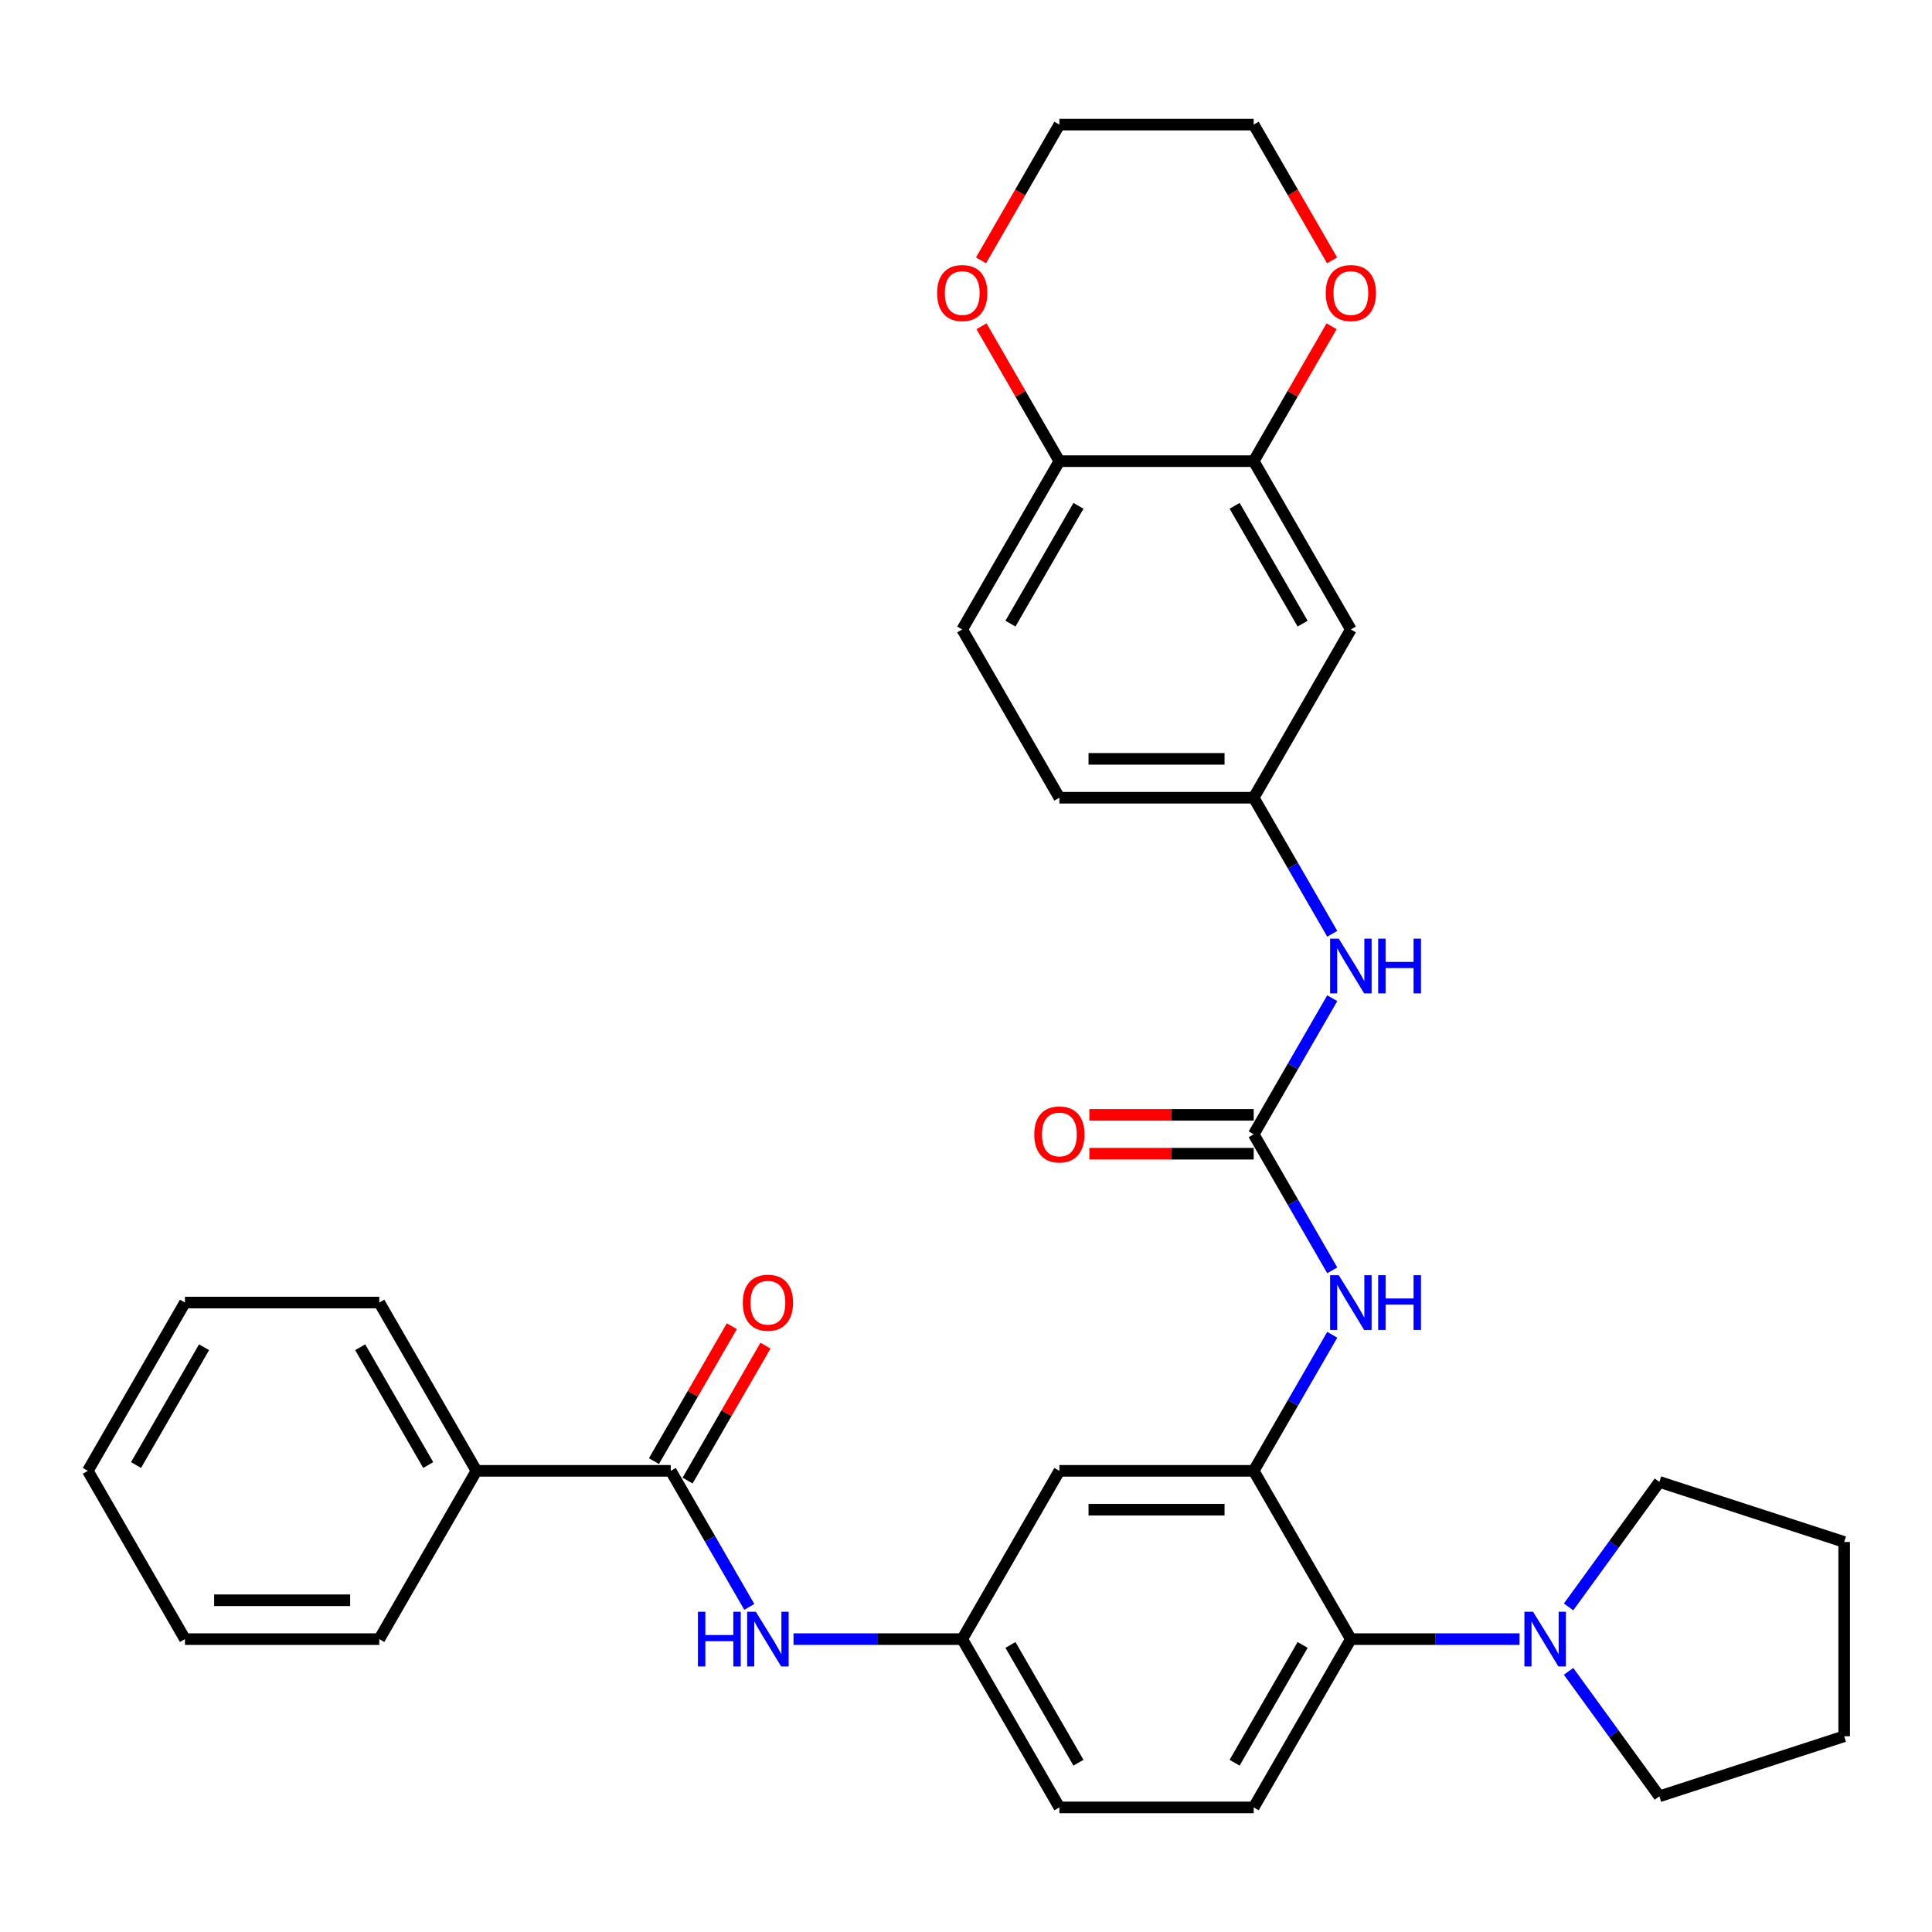 <?xml version='1.0' encoding='iso-8859-1'?>
<svg version='1.1' baseProfile='full'
              xmlns='http://www.w3.org/2000/svg'
                      xmlns:rdkit='http://www.rdkit.org/xml'
                      xmlns:xlink='http://www.w3.org/1999/xlink'
                  xml:space='preserve'
width='1000px' height='1000px' viewBox='0 0 1000 1000'>
<!-- END OF HEADER -->
<rect style='opacity:1.0;fill:#FFFFFF;stroke:none' width='1000' height='1000' x='0' y='0'> </rect>
<path class='bond-2' d='M 648.911,761.304 L 699.199,848.406' style='fill:none;fill-rule:evenodd;stroke:#000000;stroke-width:6px;stroke-linecap:butt;stroke-linejoin:miter;stroke-opacity:1' />
<path class='bond-3' d='M 648.911,761.304 L 669.241,726.091' style='fill:none;fill-rule:evenodd;stroke:#000000;stroke-width:6px;stroke-linecap:butt;stroke-linejoin:miter;stroke-opacity:1' />
<path class='bond-3' d='M 669.241,726.091 L 689.572,690.877' style='fill:none;fill-rule:evenodd;stroke:#0000FF;stroke-width:6px;stroke-linecap:butt;stroke-linejoin:miter;stroke-opacity:1' />
<path class='bond-7' d='M 648.911,761.304 L 548.335,761.304' style='fill:none;fill-rule:evenodd;stroke:#000000;stroke-width:6px;stroke-linecap:butt;stroke-linejoin:miter;stroke-opacity:1' />
<path class='bond-7' d='M 633.824,781.419 L 563.421,781.419' style='fill:none;fill-rule:evenodd;stroke:#000000;stroke-width:6px;stroke-linecap:butt;stroke-linejoin:miter;stroke-opacity:1' />
<path class='bond-0' d='M 648.911,587.101 L 669.241,622.315' style='fill:none;fill-rule:evenodd;stroke:#000000;stroke-width:6px;stroke-linecap:butt;stroke-linejoin:miter;stroke-opacity:1' />
<path class='bond-0' d='M 669.241,622.315 L 689.572,657.528' style='fill:none;fill-rule:evenodd;stroke:#0000FF;stroke-width:6px;stroke-linecap:butt;stroke-linejoin:miter;stroke-opacity:1' />
<path class='bond-8' d='M 648.911,587.101 L 669.241,551.888' style='fill:none;fill-rule:evenodd;stroke:#000000;stroke-width:6px;stroke-linecap:butt;stroke-linejoin:miter;stroke-opacity:1' />
<path class='bond-8' d='M 669.241,551.888 L 689.572,516.674' style='fill:none;fill-rule:evenodd;stroke:#0000FF;stroke-width:6px;stroke-linecap:butt;stroke-linejoin:miter;stroke-opacity:1' />
<path class='bond-14' d='M 648.911,577.044 L 606.38,577.044' style='fill:none;fill-rule:evenodd;stroke:#000000;stroke-width:6px;stroke-linecap:butt;stroke-linejoin:miter;stroke-opacity:1' />
<path class='bond-14' d='M 606.38,577.044 L 563.849,577.044' style='fill:none;fill-rule:evenodd;stroke:#FF0000;stroke-width:6px;stroke-linecap:butt;stroke-linejoin:miter;stroke-opacity:1' />
<path class='bond-14' d='M 648.911,597.159 L 606.38,597.159' style='fill:none;fill-rule:evenodd;stroke:#000000;stroke-width:6px;stroke-linecap:butt;stroke-linejoin:miter;stroke-opacity:1' />
<path class='bond-14' d='M 606.38,597.159 L 563.849,597.159' style='fill:none;fill-rule:evenodd;stroke:#FF0000;stroke-width:6px;stroke-linecap:butt;stroke-linejoin:miter;stroke-opacity:1' />
<path class='bond-1' d='M 347.183,761.304 L 367.513,796.518' style='fill:none;fill-rule:evenodd;stroke:#000000;stroke-width:6px;stroke-linecap:butt;stroke-linejoin:miter;stroke-opacity:1' />
<path class='bond-1' d='M 367.513,796.518 L 387.844,831.731' style='fill:none;fill-rule:evenodd;stroke:#0000FF;stroke-width:6px;stroke-linecap:butt;stroke-linejoin:miter;stroke-opacity:1' />
<path class='bond-16' d='M 355.893,766.333 L 376.05,731.42' style='fill:none;fill-rule:evenodd;stroke:#000000;stroke-width:6px;stroke-linecap:butt;stroke-linejoin:miter;stroke-opacity:1' />
<path class='bond-16' d='M 376.05,731.42 L 396.207,696.506' style='fill:none;fill-rule:evenodd;stroke:#FF0000;stroke-width:6px;stroke-linecap:butt;stroke-linejoin:miter;stroke-opacity:1' />
<path class='bond-16' d='M 338.473,756.275 L 358.63,721.362' style='fill:none;fill-rule:evenodd;stroke:#000000;stroke-width:6px;stroke-linecap:butt;stroke-linejoin:miter;stroke-opacity:1' />
<path class='bond-16' d='M 358.63,721.362 L 378.787,686.448' style='fill:none;fill-rule:evenodd;stroke:#FF0000;stroke-width:6px;stroke-linecap:butt;stroke-linejoin:miter;stroke-opacity:1' />
<path class='bond-17' d='M 347.183,761.304 L 246.607,761.304' style='fill:none;fill-rule:evenodd;stroke:#000000;stroke-width:6px;stroke-linecap:butt;stroke-linejoin:miter;stroke-opacity:1' />
<path class='bond-4' d='M 699.199,848.406 L 742.86,848.406' style='fill:none;fill-rule:evenodd;stroke:#000000;stroke-width:6px;stroke-linecap:butt;stroke-linejoin:miter;stroke-opacity:1' />
<path class='bond-4' d='M 742.86,848.406 L 786.52,848.406' style='fill:none;fill-rule:evenodd;stroke:#0000FF;stroke-width:6px;stroke-linecap:butt;stroke-linejoin:miter;stroke-opacity:1' />
<path class='bond-10' d='M 699.199,848.406 L 648.911,935.507' style='fill:none;fill-rule:evenodd;stroke:#000000;stroke-width:6px;stroke-linecap:butt;stroke-linejoin:miter;stroke-opacity:1' />
<path class='bond-10' d='M 674.235,851.413 L 639.034,912.384' style='fill:none;fill-rule:evenodd;stroke:#000000;stroke-width:6px;stroke-linecap:butt;stroke-linejoin:miter;stroke-opacity:1' />
<path class='bond-22' d='M 811.89,831.731 L 835.391,799.385' style='fill:none;fill-rule:evenodd;stroke:#0000FF;stroke-width:6px;stroke-linecap:butt;stroke-linejoin:miter;stroke-opacity:1' />
<path class='bond-22' d='M 835.391,799.385 L 858.892,767.038' style='fill:none;fill-rule:evenodd;stroke:#000000;stroke-width:6px;stroke-linecap:butt;stroke-linejoin:miter;stroke-opacity:1' />
<path class='bond-23' d='M 811.89,865.08 L 835.391,897.427' style='fill:none;fill-rule:evenodd;stroke:#0000FF;stroke-width:6px;stroke-linecap:butt;stroke-linejoin:miter;stroke-opacity:1' />
<path class='bond-23' d='M 835.391,897.427 L 858.892,929.773' style='fill:none;fill-rule:evenodd;stroke:#000000;stroke-width:6px;stroke-linecap:butt;stroke-linejoin:miter;stroke-opacity:1' />
<path class='bond-5' d='M 410.725,848.406 L 454.386,848.406' style='fill:none;fill-rule:evenodd;stroke:#0000FF;stroke-width:6px;stroke-linecap:butt;stroke-linejoin:miter;stroke-opacity:1' />
<path class='bond-5' d='M 454.386,848.406 L 498.047,848.406' style='fill:none;fill-rule:evenodd;stroke:#000000;stroke-width:6px;stroke-linecap:butt;stroke-linejoin:miter;stroke-opacity:1' />
<path class='bond-6' d='M 648.911,238.696 L 699.199,325.797' style='fill:none;fill-rule:evenodd;stroke:#000000;stroke-width:6px;stroke-linecap:butt;stroke-linejoin:miter;stroke-opacity:1' />
<path class='bond-6' d='M 639.034,261.819 L 674.235,322.79' style='fill:none;fill-rule:evenodd;stroke:#000000;stroke-width:6px;stroke-linecap:butt;stroke-linejoin:miter;stroke-opacity:1' />
<path class='bond-15' d='M 648.911,238.696 L 669.068,203.782' style='fill:none;fill-rule:evenodd;stroke:#000000;stroke-width:6px;stroke-linecap:butt;stroke-linejoin:miter;stroke-opacity:1' />
<path class='bond-15' d='M 669.068,203.782 L 689.225,168.869' style='fill:none;fill-rule:evenodd;stroke:#FF0000;stroke-width:6px;stroke-linecap:butt;stroke-linejoin:miter;stroke-opacity:1' />
<path class='bond-35' d='M 648.911,238.696 L 548.335,238.696' style='fill:none;fill-rule:evenodd;stroke:#000000;stroke-width:6px;stroke-linecap:butt;stroke-linejoin:miter;stroke-opacity:1' />
<path class='bond-12' d='M 548.335,761.304 L 498.047,848.406' style='fill:none;fill-rule:evenodd;stroke:#000000;stroke-width:6px;stroke-linecap:butt;stroke-linejoin:miter;stroke-opacity:1' />
<path class='bond-13' d='M 689.572,483.326 L 669.241,448.112' style='fill:none;fill-rule:evenodd;stroke:#0000FF;stroke-width:6px;stroke-linecap:butt;stroke-linejoin:miter;stroke-opacity:1' />
<path class='bond-13' d='M 669.241,448.112 L 648.911,412.899' style='fill:none;fill-rule:evenodd;stroke:#000000;stroke-width:6px;stroke-linecap:butt;stroke-linejoin:miter;stroke-opacity:1' />
<path class='bond-9' d='M 699.199,325.797 L 648.911,412.899' style='fill:none;fill-rule:evenodd;stroke:#000000;stroke-width:6px;stroke-linecap:butt;stroke-linejoin:miter;stroke-opacity:1' />
<path class='bond-33' d='M 648.911,935.507 L 548.335,935.507' style='fill:none;fill-rule:evenodd;stroke:#000000;stroke-width:6px;stroke-linecap:butt;stroke-linejoin:miter;stroke-opacity:1' />
<path class='bond-11' d='M 548.335,238.696 L 498.047,325.797' style='fill:none;fill-rule:evenodd;stroke:#000000;stroke-width:6px;stroke-linecap:butt;stroke-linejoin:miter;stroke-opacity:1' />
<path class='bond-11' d='M 558.212,261.819 L 523.01,322.79' style='fill:none;fill-rule:evenodd;stroke:#000000;stroke-width:6px;stroke-linecap:butt;stroke-linejoin:miter;stroke-opacity:1' />
<path class='bond-18' d='M 548.335,238.696 L 528.177,203.782' style='fill:none;fill-rule:evenodd;stroke:#000000;stroke-width:6px;stroke-linecap:butt;stroke-linejoin:miter;stroke-opacity:1' />
<path class='bond-18' d='M 528.177,203.782 L 508.02,168.869' style='fill:none;fill-rule:evenodd;stroke:#FF0000;stroke-width:6px;stroke-linecap:butt;stroke-linejoin:miter;stroke-opacity:1' />
<path class='bond-20' d='M 498.047,848.406 L 548.335,935.507' style='fill:none;fill-rule:evenodd;stroke:#000000;stroke-width:6px;stroke-linecap:butt;stroke-linejoin:miter;stroke-opacity:1' />
<path class='bond-20' d='M 523.01,851.413 L 558.212,912.384' style='fill:none;fill-rule:evenodd;stroke:#000000;stroke-width:6px;stroke-linecap:butt;stroke-linejoin:miter;stroke-opacity:1' />
<path class='bond-21' d='M 648.911,412.899 L 548.335,412.899' style='fill:none;fill-rule:evenodd;stroke:#000000;stroke-width:6px;stroke-linecap:butt;stroke-linejoin:miter;stroke-opacity:1' />
<path class='bond-21' d='M 633.824,392.783 L 563.421,392.783' style='fill:none;fill-rule:evenodd;stroke:#000000;stroke-width:6px;stroke-linecap:butt;stroke-linejoin:miter;stroke-opacity:1' />
<path class='bond-24' d='M 689.479,134.76 L 669.195,99.626' style='fill:none;fill-rule:evenodd;stroke:#FF0000;stroke-width:6px;stroke-linecap:butt;stroke-linejoin:miter;stroke-opacity:1' />
<path class='bond-24' d='M 669.195,99.626 L 648.911,64.493' style='fill:none;fill-rule:evenodd;stroke:#000000;stroke-width:6px;stroke-linecap:butt;stroke-linejoin:miter;stroke-opacity:1' />
<path class='bond-26' d='M 246.607,761.304 L 196.319,674.203' style='fill:none;fill-rule:evenodd;stroke:#000000;stroke-width:6px;stroke-linecap:butt;stroke-linejoin:miter;stroke-opacity:1' />
<path class='bond-26' d='M 221.643,758.297 L 186.442,697.326' style='fill:none;fill-rule:evenodd;stroke:#000000;stroke-width:6px;stroke-linecap:butt;stroke-linejoin:miter;stroke-opacity:1' />
<path class='bond-27' d='M 246.607,761.304 L 196.319,848.406' style='fill:none;fill-rule:evenodd;stroke:#000000;stroke-width:6px;stroke-linecap:butt;stroke-linejoin:miter;stroke-opacity:1' />
<path class='bond-25' d='M 507.766,134.76 L 528.05,99.626' style='fill:none;fill-rule:evenodd;stroke:#FF0000;stroke-width:6px;stroke-linecap:butt;stroke-linejoin:miter;stroke-opacity:1' />
<path class='bond-25' d='M 528.05,99.626 L 548.335,64.493' style='fill:none;fill-rule:evenodd;stroke:#000000;stroke-width:6px;stroke-linecap:butt;stroke-linejoin:miter;stroke-opacity:1' />
<path class='bond-19' d='M 498.047,325.797 L 548.335,412.899' style='fill:none;fill-rule:evenodd;stroke:#000000;stroke-width:6px;stroke-linecap:butt;stroke-linejoin:miter;stroke-opacity:1' />
<path class='bond-28' d='M 858.892,767.038 L 954.545,798.118' style='fill:none;fill-rule:evenodd;stroke:#000000;stroke-width:6px;stroke-linecap:butt;stroke-linejoin:miter;stroke-opacity:1' />
<path class='bond-29' d='M 858.892,929.773 L 954.545,898.694' style='fill:none;fill-rule:evenodd;stroke:#000000;stroke-width:6px;stroke-linecap:butt;stroke-linejoin:miter;stroke-opacity:1' />
<path class='bond-37' d='M 648.911,64.493 L 548.335,64.493' style='fill:none;fill-rule:evenodd;stroke:#000000;stroke-width:6px;stroke-linecap:butt;stroke-linejoin:miter;stroke-opacity:1' />
<path class='bond-31' d='M 196.319,674.203 L 95.743,674.203' style='fill:none;fill-rule:evenodd;stroke:#000000;stroke-width:6px;stroke-linecap:butt;stroke-linejoin:miter;stroke-opacity:1' />
<path class='bond-30' d='M 196.319,848.406 L 95.743,848.406' style='fill:none;fill-rule:evenodd;stroke:#000000;stroke-width:6px;stroke-linecap:butt;stroke-linejoin:miter;stroke-opacity:1' />
<path class='bond-30' d='M 181.232,828.29 L 110.829,828.29' style='fill:none;fill-rule:evenodd;stroke:#000000;stroke-width:6px;stroke-linecap:butt;stroke-linejoin:miter;stroke-opacity:1' />
<path class='bond-34' d='M 954.545,798.118 L 954.545,898.694' style='fill:none;fill-rule:evenodd;stroke:#000000;stroke-width:6px;stroke-linecap:butt;stroke-linejoin:miter;stroke-opacity:1' />
<path class='bond-32' d='M 95.743,848.406 L 45.455,761.304' style='fill:none;fill-rule:evenodd;stroke:#000000;stroke-width:6px;stroke-linecap:butt;stroke-linejoin:miter;stroke-opacity:1' />
<path class='bond-36' d='M 95.743,674.203 L 45.455,761.304' style='fill:none;fill-rule:evenodd;stroke:#000000;stroke-width:6px;stroke-linecap:butt;stroke-linejoin:miter;stroke-opacity:1' />
<path class='bond-36' d='M 105.62,697.326 L 70.418,758.297' style='fill:none;fill-rule:evenodd;stroke:#000000;stroke-width:6px;stroke-linecap:butt;stroke-linejoin:miter;stroke-opacity:1' />
<path  class='atom-4' d='M 692.939 660.043
L 702.219 675.043
Q 703.139 676.523, 704.619 679.203
Q 706.099 681.883, 706.179 682.043
L 706.179 660.043
L 709.939 660.043
L 709.939 688.363
L 706.059 688.363
L 696.099 671.963
Q 694.939 670.043, 693.699 667.843
Q 692.499 665.643, 692.139 664.963
L 692.139 688.363
L 688.459 688.363
L 688.459 660.043
L 692.939 660.043
' fill='#0000FF'/>
<path  class='atom-4' d='M 713.339 660.043
L 717.179 660.043
L 717.179 672.083
L 731.659 672.083
L 731.659 660.043
L 735.499 660.043
L 735.499 688.363
L 731.659 688.363
L 731.659 675.283
L 717.179 675.283
L 717.179 688.363
L 713.339 688.363
L 713.339 660.043
' fill='#0000FF'/>
<path  class='atom-5' d='M 793.515 834.246
L 802.795 849.246
Q 803.715 850.726, 805.195 853.406
Q 806.675 856.086, 806.755 856.246
L 806.755 834.246
L 810.515 834.246
L 810.515 862.566
L 806.635 862.566
L 796.675 846.166
Q 795.515 844.246, 794.275 842.046
Q 793.075 839.846, 792.715 839.166
L 792.715 862.566
L 789.035 862.566
L 789.035 834.246
L 793.515 834.246
' fill='#0000FF'/>
<path  class='atom-6' d='M 361.251 834.246
L 365.091 834.246
L 365.091 846.286
L 379.571 846.286
L 379.571 834.246
L 383.411 834.246
L 383.411 862.566
L 379.571 862.566
L 379.571 849.486
L 365.091 849.486
L 365.091 862.566
L 361.251 862.566
L 361.251 834.246
' fill='#0000FF'/>
<path  class='atom-6' d='M 391.211 834.246
L 400.491 849.246
Q 401.411 850.726, 402.891 853.406
Q 404.371 856.086, 404.451 856.246
L 404.451 834.246
L 408.211 834.246
L 408.211 862.566
L 404.331 862.566
L 394.371 846.166
Q 393.211 844.246, 391.971 842.046
Q 390.771 839.846, 390.411 839.166
L 390.411 862.566
L 386.731 862.566
L 386.731 834.246
L 391.211 834.246
' fill='#0000FF'/>
<path  class='atom-9' d='M 692.939 485.84
L 702.219 500.84
Q 703.139 502.32, 704.619 505
Q 706.099 507.68, 706.179 507.84
L 706.179 485.84
L 709.939 485.84
L 709.939 514.16
L 706.059 514.16
L 696.099 497.76
Q 694.939 495.84, 693.699 493.64
Q 692.499 491.44, 692.139 490.76
L 692.139 514.16
L 688.459 514.16
L 688.459 485.84
L 692.939 485.84
' fill='#0000FF'/>
<path  class='atom-9' d='M 713.339 485.84
L 717.179 485.84
L 717.179 497.88
L 731.659 497.88
L 731.659 485.84
L 735.499 485.84
L 735.499 514.16
L 731.659 514.16
L 731.659 501.08
L 717.179 501.08
L 717.179 514.16
L 713.339 514.16
L 713.339 485.84
' fill='#0000FF'/>
<path  class='atom-15' d='M 535.335 587.181
Q 535.335 580.381, 538.695 576.581
Q 542.055 572.781, 548.335 572.781
Q 554.615 572.781, 557.975 576.581
Q 561.335 580.381, 561.335 587.181
Q 561.335 594.061, 557.935 597.981
Q 554.535 601.861, 548.335 601.861
Q 542.095 601.861, 538.695 597.981
Q 535.335 594.101, 535.335 587.181
M 548.335 598.661
Q 552.655 598.661, 554.975 595.781
Q 557.335 592.861, 557.335 587.181
Q 557.335 581.621, 554.975 578.821
Q 552.655 575.981, 548.335 575.981
Q 544.015 575.981, 541.655 578.781
Q 539.335 581.581, 539.335 587.181
Q 539.335 592.901, 541.655 595.781
Q 544.015 598.661, 548.335 598.661
' fill='#FF0000'/>
<path  class='atom-16' d='M 686.199 151.674
Q 686.199 144.874, 689.559 141.074
Q 692.919 137.274, 699.199 137.274
Q 705.479 137.274, 708.839 141.074
Q 712.199 144.874, 712.199 151.674
Q 712.199 158.554, 708.799 162.474
Q 705.399 166.354, 699.199 166.354
Q 692.959 166.354, 689.559 162.474
Q 686.199 158.594, 686.199 151.674
M 699.199 163.154
Q 703.519 163.154, 705.839 160.274
Q 708.199 157.354, 708.199 151.674
Q 708.199 146.114, 705.839 143.314
Q 703.519 140.474, 699.199 140.474
Q 694.879 140.474, 692.519 143.274
Q 690.199 146.074, 690.199 151.674
Q 690.199 157.394, 692.519 160.274
Q 694.879 163.154, 699.199 163.154
' fill='#FF0000'/>
<path  class='atom-17' d='M 384.471 674.283
Q 384.471 667.483, 387.831 663.683
Q 391.191 659.883, 397.471 659.883
Q 403.751 659.883, 407.111 663.683
Q 410.471 667.483, 410.471 674.283
Q 410.471 681.163, 407.071 685.083
Q 403.671 688.963, 397.471 688.963
Q 391.231 688.963, 387.831 685.083
Q 384.471 681.203, 384.471 674.283
M 397.471 685.763
Q 401.791 685.763, 404.111 682.883
Q 406.471 679.963, 406.471 674.283
Q 406.471 668.723, 404.111 665.923
Q 401.791 663.083, 397.471 663.083
Q 393.151 663.083, 390.791 665.883
Q 388.471 668.683, 388.471 674.283
Q 388.471 680.003, 390.791 682.883
Q 393.151 685.763, 397.471 685.763
' fill='#FF0000'/>
<path  class='atom-19' d='M 485.047 151.674
Q 485.047 144.874, 488.407 141.074
Q 491.767 137.274, 498.047 137.274
Q 504.327 137.274, 507.687 141.074
Q 511.047 144.874, 511.047 151.674
Q 511.047 158.554, 507.647 162.474
Q 504.247 166.354, 498.047 166.354
Q 491.807 166.354, 488.407 162.474
Q 485.047 158.594, 485.047 151.674
M 498.047 163.154
Q 502.367 163.154, 504.687 160.274
Q 507.047 157.354, 507.047 151.674
Q 507.047 146.114, 504.687 143.314
Q 502.367 140.474, 498.047 140.474
Q 493.727 140.474, 491.367 143.274
Q 489.047 146.074, 489.047 151.674
Q 489.047 157.394, 491.367 160.274
Q 493.727 163.154, 498.047 163.154
' fill='#FF0000'/>
</svg>
